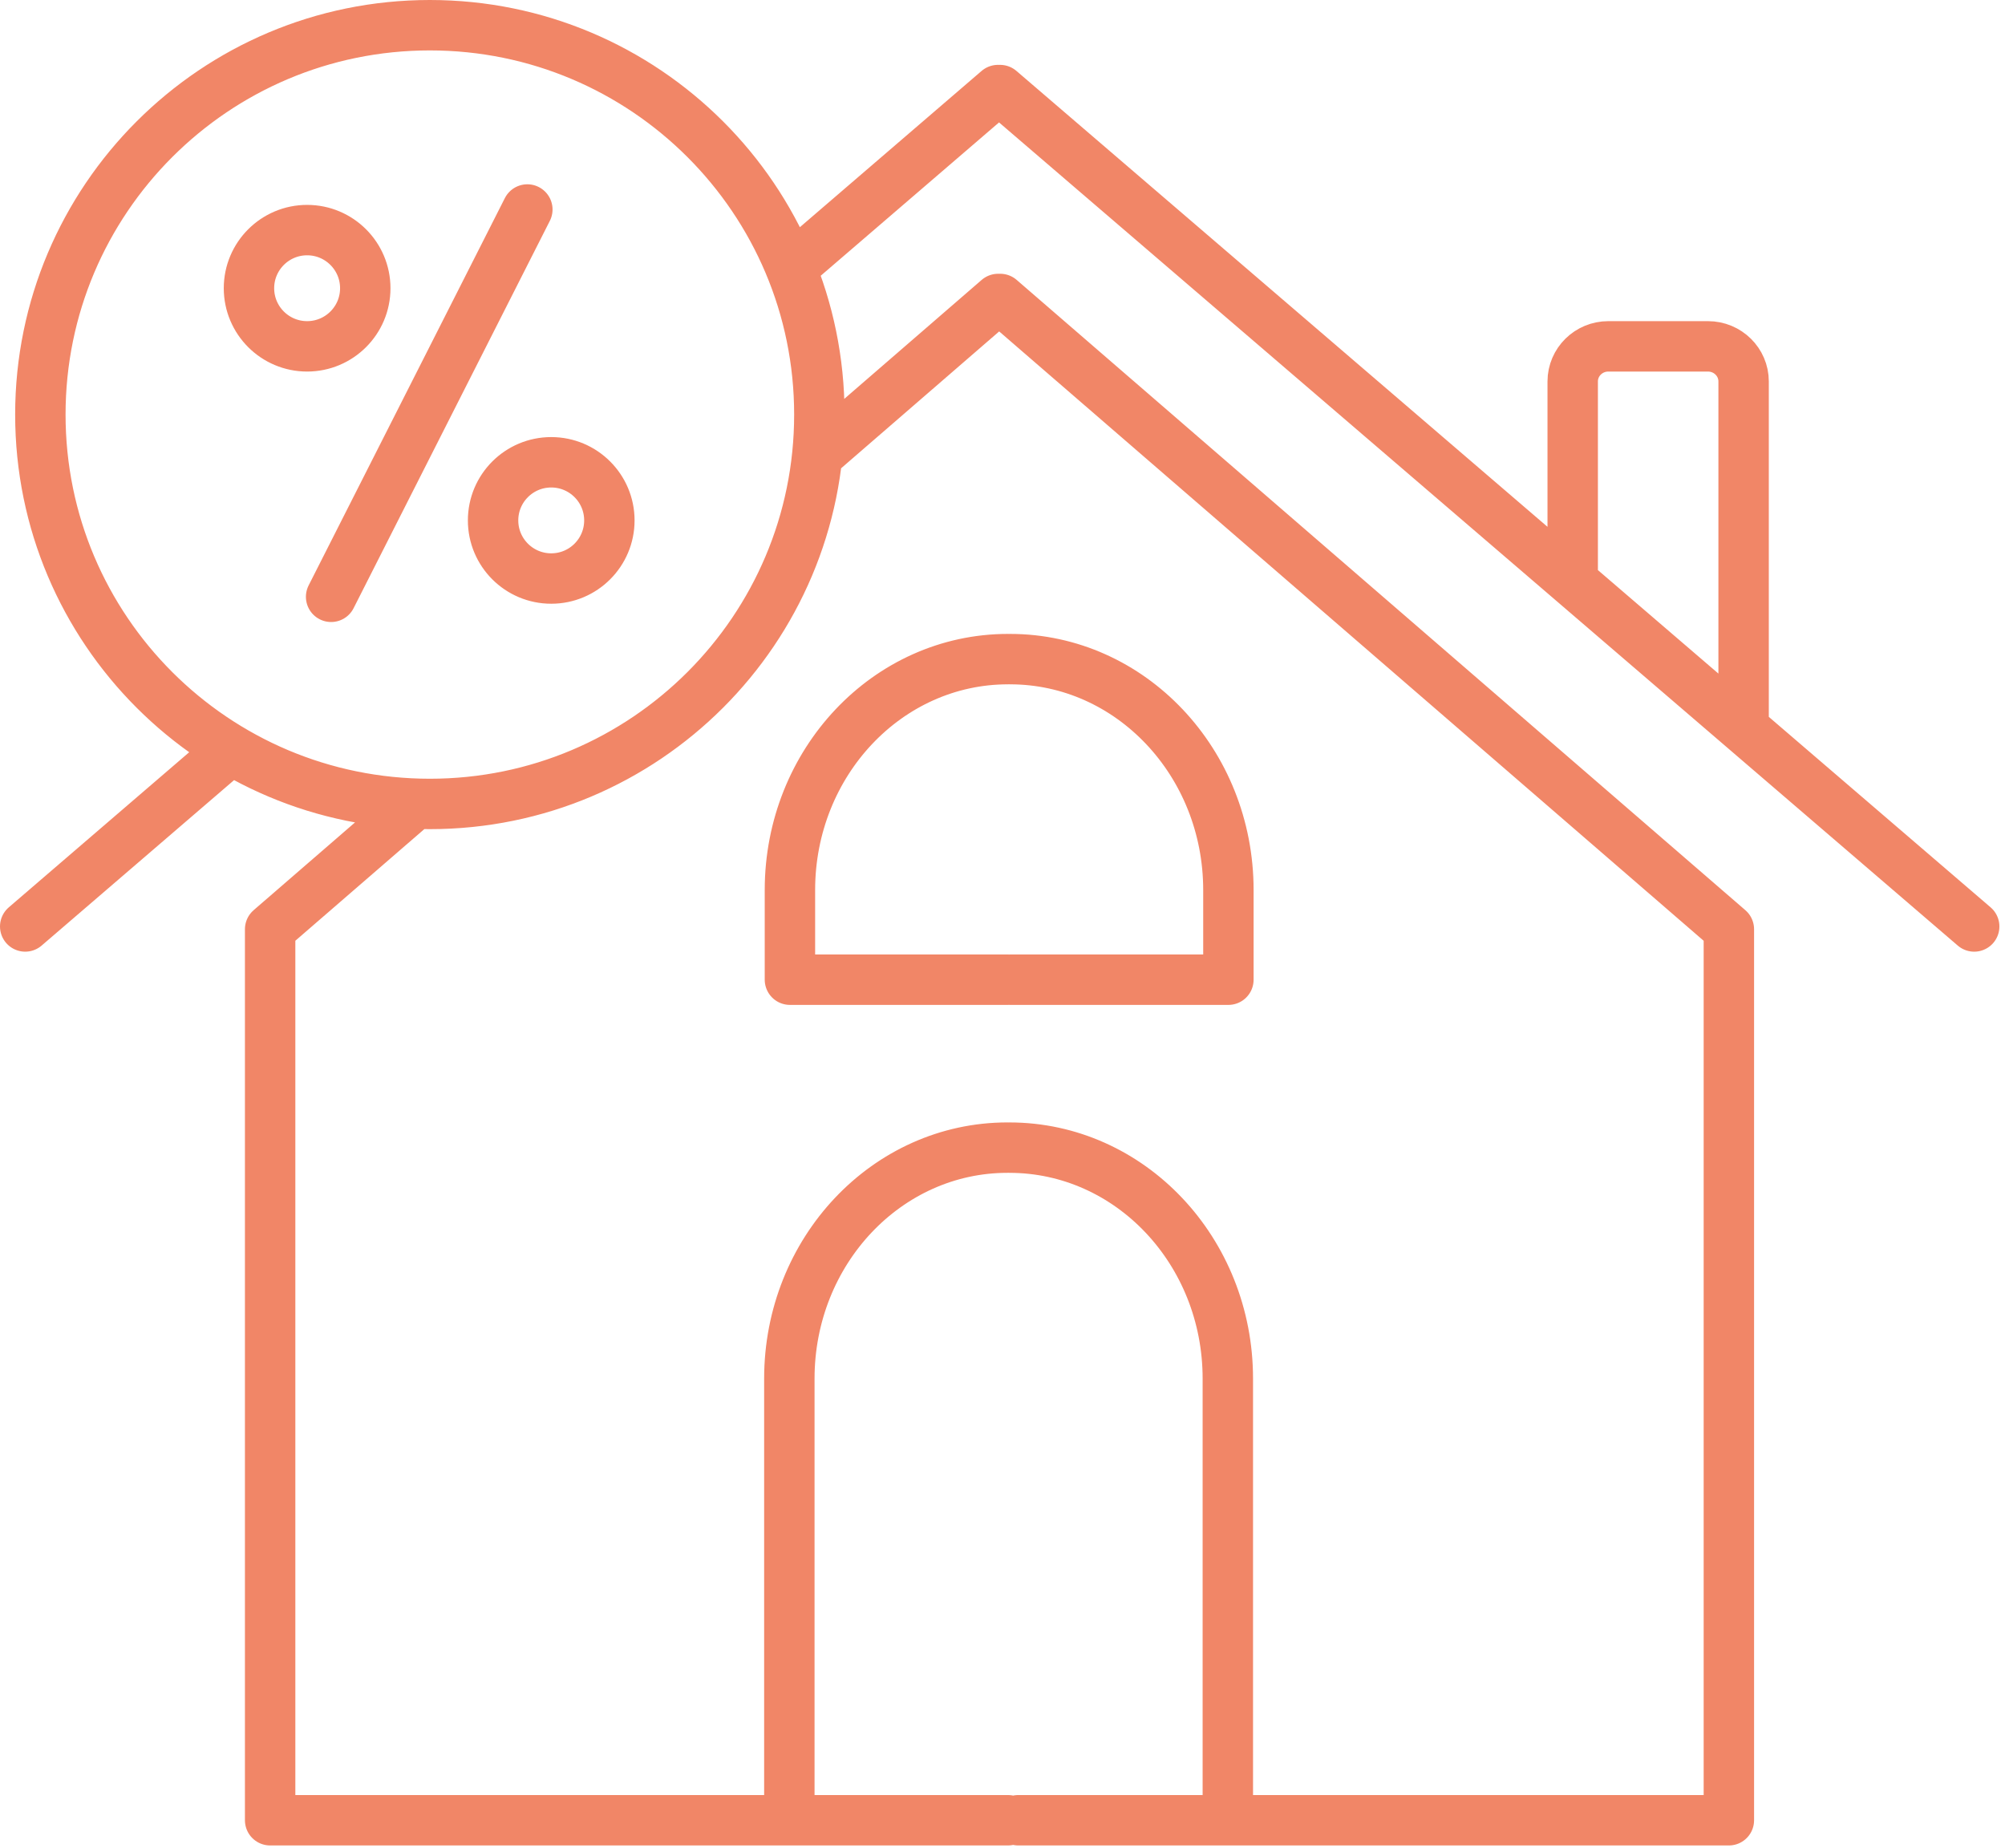 <?xml version="1.0" encoding="UTF-8" standalone="no"?> <svg xmlns="http://www.w3.org/2000/svg" xmlns:xlink="http://www.w3.org/1999/xlink" xmlns:serif="http://www.serif.com/" width="100%" height="100%" viewBox="0 0 179 165" version="1.1" xml:space="preserve" style="fill-rule:evenodd;clip-rule:evenodd;stroke-linecap:round;stroke-linejoin:round;stroke-miterlimit:10;"><path d="M73.149,37.008c0,19.195 -15.569,34.758 -34.773,34.758c-19.205,0 -34.773,-15.563 -34.773,-34.758c0,-19.197 15.568,-34.758 34.773,-34.758c19.204,0 34.773,15.561 34.773,34.758Zm18.333,125.481l18.135,0l0,-39.425c0,-11.387 -8.729,-20.617 -19.499,-20.617m0.053,-14.992l19.497,0l0,-8c0,-11.386 -8.729,-20.617 -19.497,-20.617m-0.878,-32.15l65.055,56.264l0,79.537l-63.438,0m-1.63,-154.449l50.656,43.481l36.314,31.183m-35.844,-31.183l0,-17.471c0,-1.729 1.423,-3.132 3.18,-3.132l8.896,0c1.758,0 3.182,1.403 3.182,3.132l0,30.566m-82.515,-24.108l15.964,-13.82m-5.812,135.801l-59.184,0l0,-79.539l12.922,-11.184m33.566,-47.826l18.495,-15.901m-86.85,74.664l18.379,-15.8m69.309,35.543c-10.753,0 -19.468,9.232 -19.468,20.619l0,39.424l19.519,0m0,-103.651c-10.752,0 -19.467,9.231 -19.467,20.617l0,8l19.467,0m-60.429,-34.179l17.519,-34.575m-14.469,7.029c0,2.865 -2.325,5.188 -5.192,5.188c-2.866,0 -5.191,-2.323 -5.191,-5.188c0,-2.867 2.325,-5.19 5.191,-5.19c2.867,0 5.192,2.323 5.192,5.19Zm21.792,20.725c0,2.867 -2.324,5.189 -5.19,5.189c-2.868,0 -5.192,-2.322 -5.192,-5.189c0,-2.865 2.324,-5.188 5.192,-5.188c2.866,0 5.19,2.323 5.19,5.188Z" style="fill:none;fill-rule:nonzero;stroke:#f18667;stroke-width:4.5px;"></path></svg> 